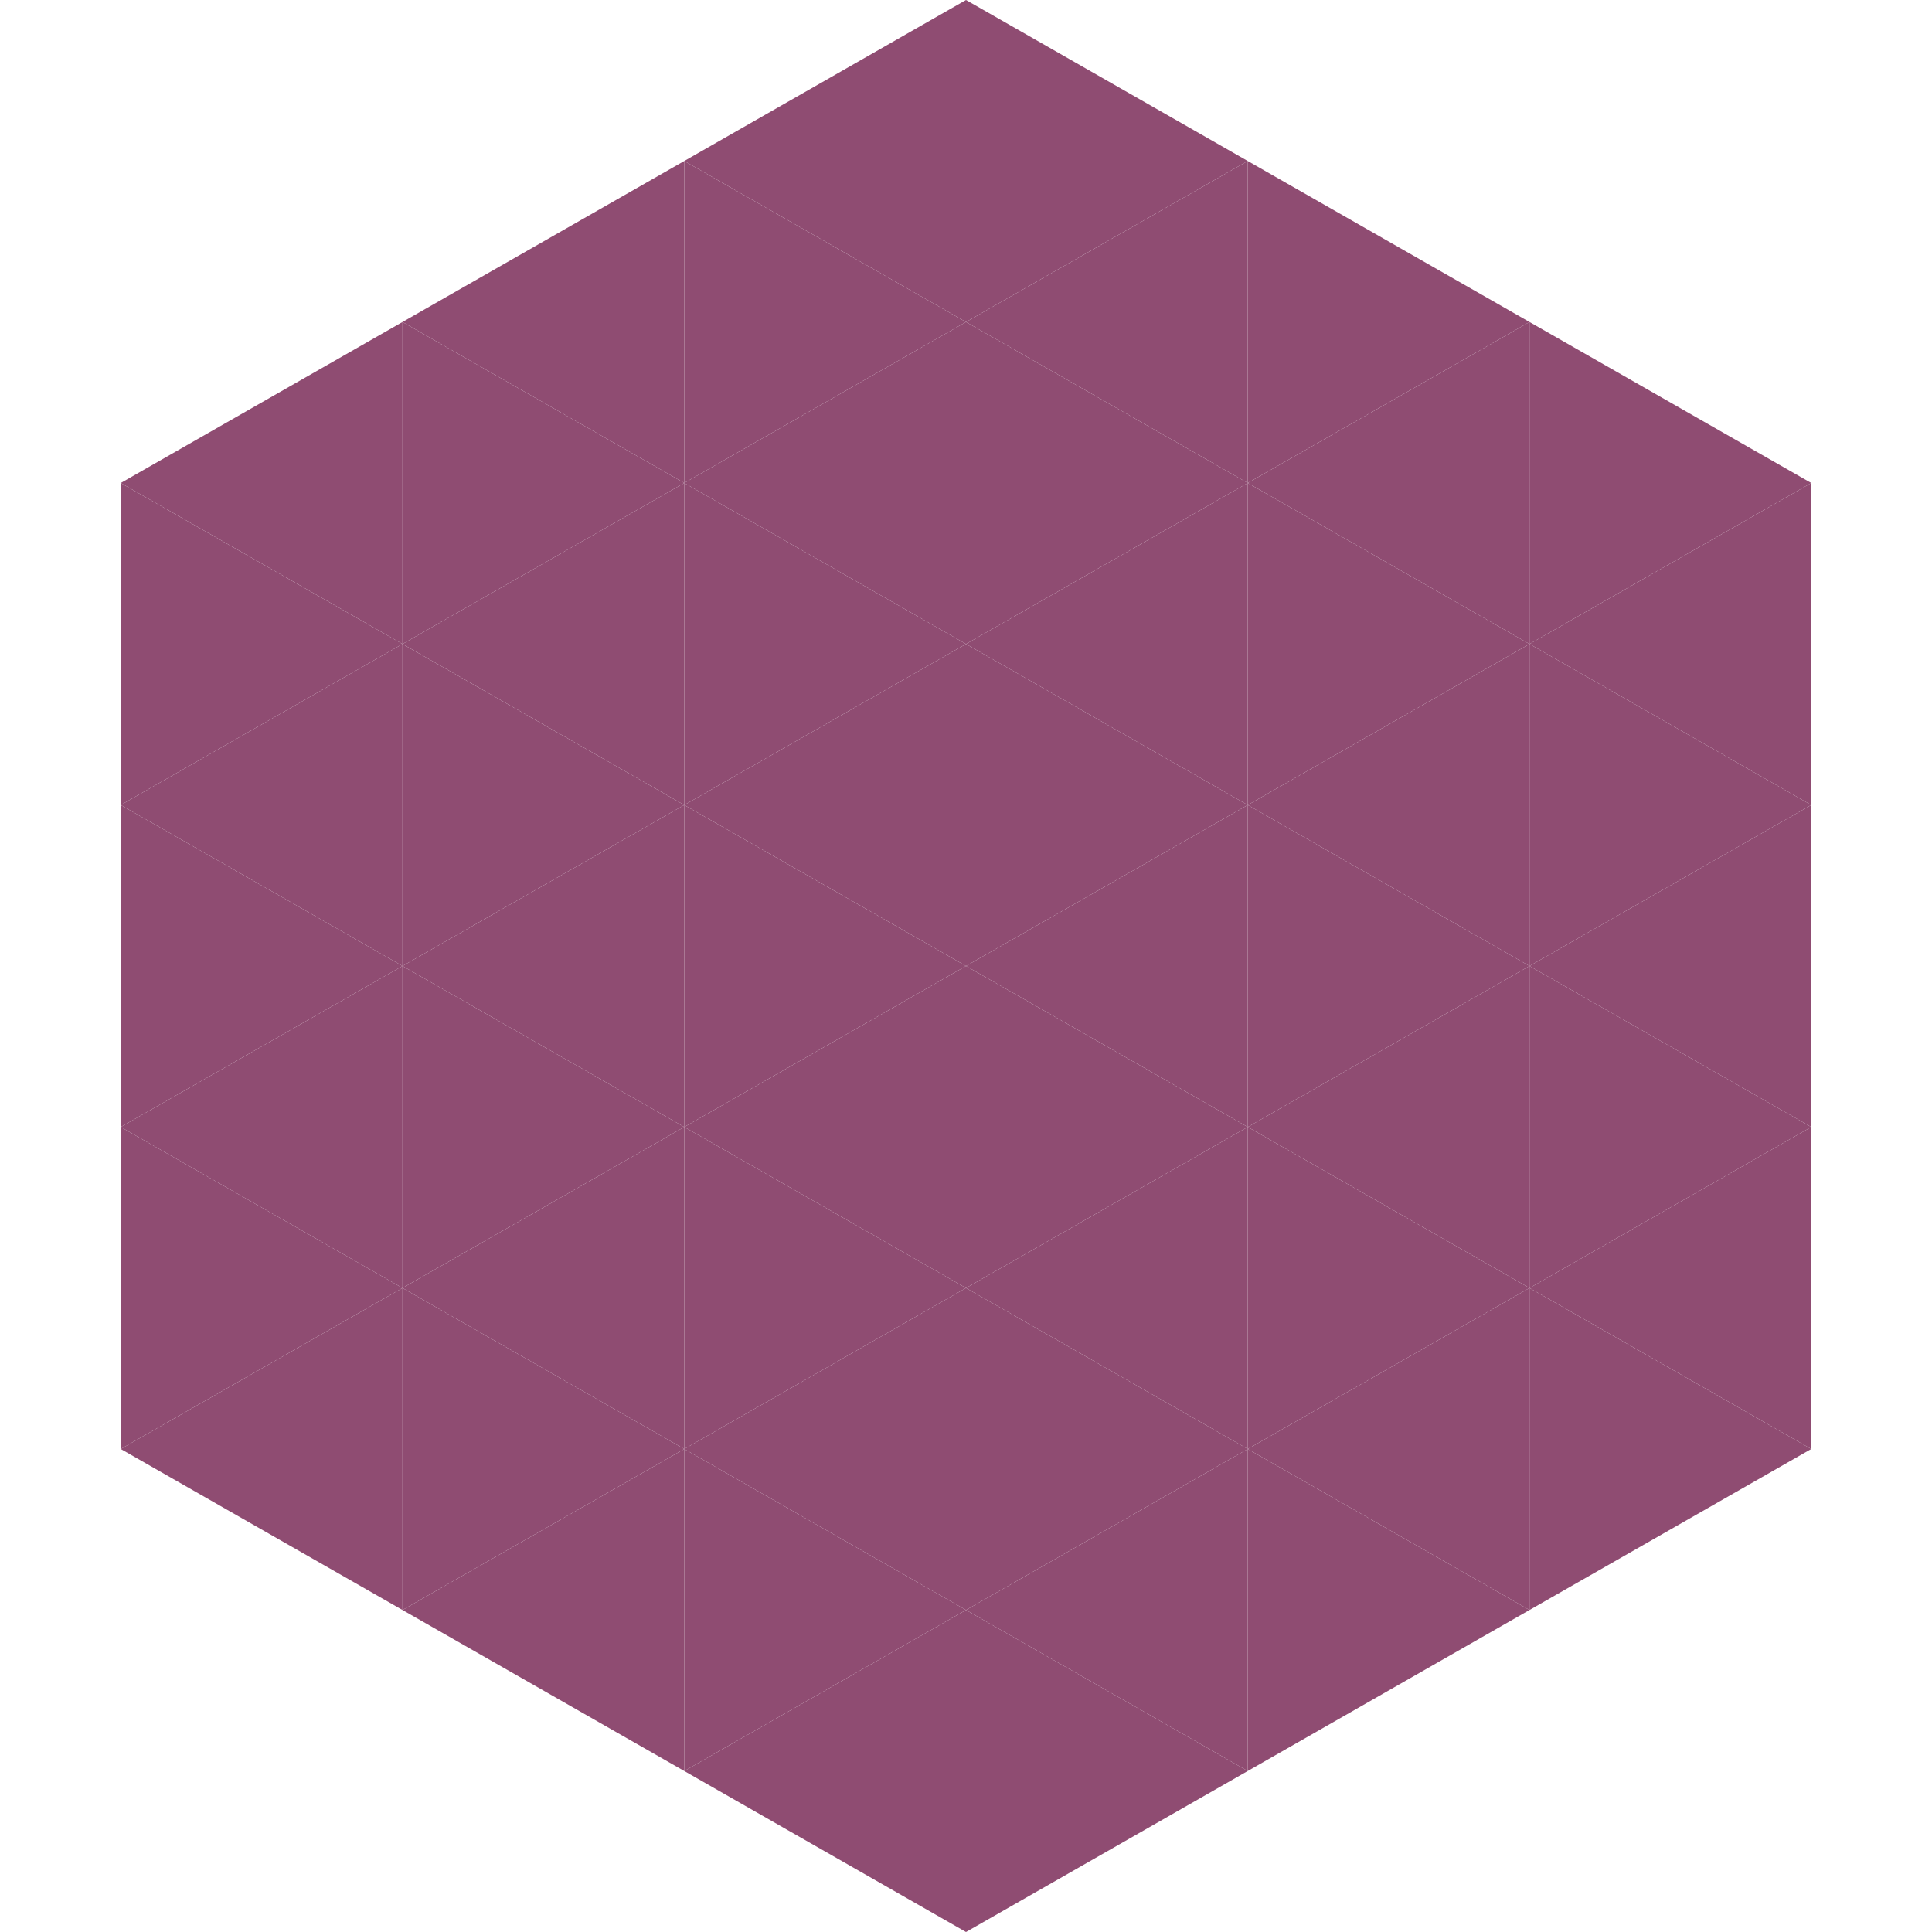<?xml version="1.0"?>
<!-- Generated by SVGo -->
<svg width="240" height="240"
     xmlns="http://www.w3.org/2000/svg"
     xmlns:xlink="http://www.w3.org/1999/xlink">
<polygon points="50,40 15,60 50,80" style="fill:rgb(143,76,114)" />
<polygon points="190,40 225,60 190,80" style="fill:rgb(143,76,114)" />
<polygon points="15,60 50,80 15,100" style="fill:rgb(143,76,114)" />
<polygon points="225,60 190,80 225,100" style="fill:rgb(143,76,114)" />
<polygon points="50,80 15,100 50,120" style="fill:rgb(143,76,114)" />
<polygon points="190,80 225,100 190,120" style="fill:rgb(143,76,114)" />
<polygon points="15,100 50,120 15,140" style="fill:rgb(143,76,114)" />
<polygon points="225,100 190,120 225,140" style="fill:rgb(143,76,114)" />
<polygon points="50,120 15,140 50,160" style="fill:rgb(143,76,114)" />
<polygon points="190,120 225,140 190,160" style="fill:rgb(143,76,114)" />
<polygon points="15,140 50,160 15,180" style="fill:rgb(143,76,114)" />
<polygon points="225,140 190,160 225,180" style="fill:rgb(143,76,114)" />
<polygon points="50,160 15,180 50,200" style="fill:rgb(143,76,114)" />
<polygon points="190,160 225,180 190,200" style="fill:rgb(143,76,114)" />
<polygon points="15,180 50,200 15,220" style="fill:rgb(255,255,255); fill-opacity:0" />
<polygon points="225,180 190,200 225,220" style="fill:rgb(255,255,255); fill-opacity:0" />
<polygon points="50,0 85,20 50,40" style="fill:rgb(255,255,255); fill-opacity:0" />
<polygon points="190,0 155,20 190,40" style="fill:rgb(255,255,255); fill-opacity:0" />
<polygon points="85,20 50,40 85,60" style="fill:rgb(143,76,114)" />
<polygon points="155,20 190,40 155,60" style="fill:rgb(143,76,114)" />
<polygon points="50,40 85,60 50,80" style="fill:rgb(143,76,114)" />
<polygon points="190,40 155,60 190,80" style="fill:rgb(143,76,114)" />
<polygon points="85,60 50,80 85,100" style="fill:rgb(143,76,114)" />
<polygon points="155,60 190,80 155,100" style="fill:rgb(143,76,114)" />
<polygon points="50,80 85,100 50,120" style="fill:rgb(143,76,114)" />
<polygon points="190,80 155,100 190,120" style="fill:rgb(143,76,114)" />
<polygon points="85,100 50,120 85,140" style="fill:rgb(143,76,114)" />
<polygon points="155,100 190,120 155,140" style="fill:rgb(143,76,114)" />
<polygon points="50,120 85,140 50,160" style="fill:rgb(143,76,114)" />
<polygon points="190,120 155,140 190,160" style="fill:rgb(143,76,114)" />
<polygon points="85,140 50,160 85,180" style="fill:rgb(143,76,114)" />
<polygon points="155,140 190,160 155,180" style="fill:rgb(143,76,114)" />
<polygon points="50,160 85,180 50,200" style="fill:rgb(143,76,114)" />
<polygon points="190,160 155,180 190,200" style="fill:rgb(143,76,114)" />
<polygon points="85,180 50,200 85,220" style="fill:rgb(143,76,114)" />
<polygon points="155,180 190,200 155,220" style="fill:rgb(143,76,114)" />
<polygon points="120,0 85,20 120,40" style="fill:rgb(143,76,114)" />
<polygon points="120,0 155,20 120,40" style="fill:rgb(143,76,114)" />
<polygon points="85,20 120,40 85,60" style="fill:rgb(143,76,114)" />
<polygon points="155,20 120,40 155,60" style="fill:rgb(143,76,114)" />
<polygon points="120,40 85,60 120,80" style="fill:rgb(143,76,114)" />
<polygon points="120,40 155,60 120,80" style="fill:rgb(143,76,114)" />
<polygon points="85,60 120,80 85,100" style="fill:rgb(143,76,114)" />
<polygon points="155,60 120,80 155,100" style="fill:rgb(143,76,114)" />
<polygon points="120,80 85,100 120,120" style="fill:rgb(143,76,114)" />
<polygon points="120,80 155,100 120,120" style="fill:rgb(143,76,114)" />
<polygon points="85,100 120,120 85,140" style="fill:rgb(143,76,114)" />
<polygon points="155,100 120,120 155,140" style="fill:rgb(143,76,114)" />
<polygon points="120,120 85,140 120,160" style="fill:rgb(143,76,114)" />
<polygon points="120,120 155,140 120,160" style="fill:rgb(143,76,114)" />
<polygon points="85,140 120,160 85,180" style="fill:rgb(143,76,114)" />
<polygon points="155,140 120,160 155,180" style="fill:rgb(143,76,114)" />
<polygon points="120,160 85,180 120,200" style="fill:rgb(143,76,114)" />
<polygon points="120,160 155,180 120,200" style="fill:rgb(143,76,114)" />
<polygon points="85,180 120,200 85,220" style="fill:rgb(143,76,114)" />
<polygon points="155,180 120,200 155,220" style="fill:rgb(143,76,114)" />
<polygon points="120,200 85,220 120,240" style="fill:rgb(143,76,114)" />
<polygon points="120,200 155,220 120,240" style="fill:rgb(143,76,114)" />
<polygon points="85,220 120,240 85,260" style="fill:rgb(255,255,255); fill-opacity:0" />
<polygon points="155,220 120,240 155,260" style="fill:rgb(255,255,255); fill-opacity:0" />
</svg>
